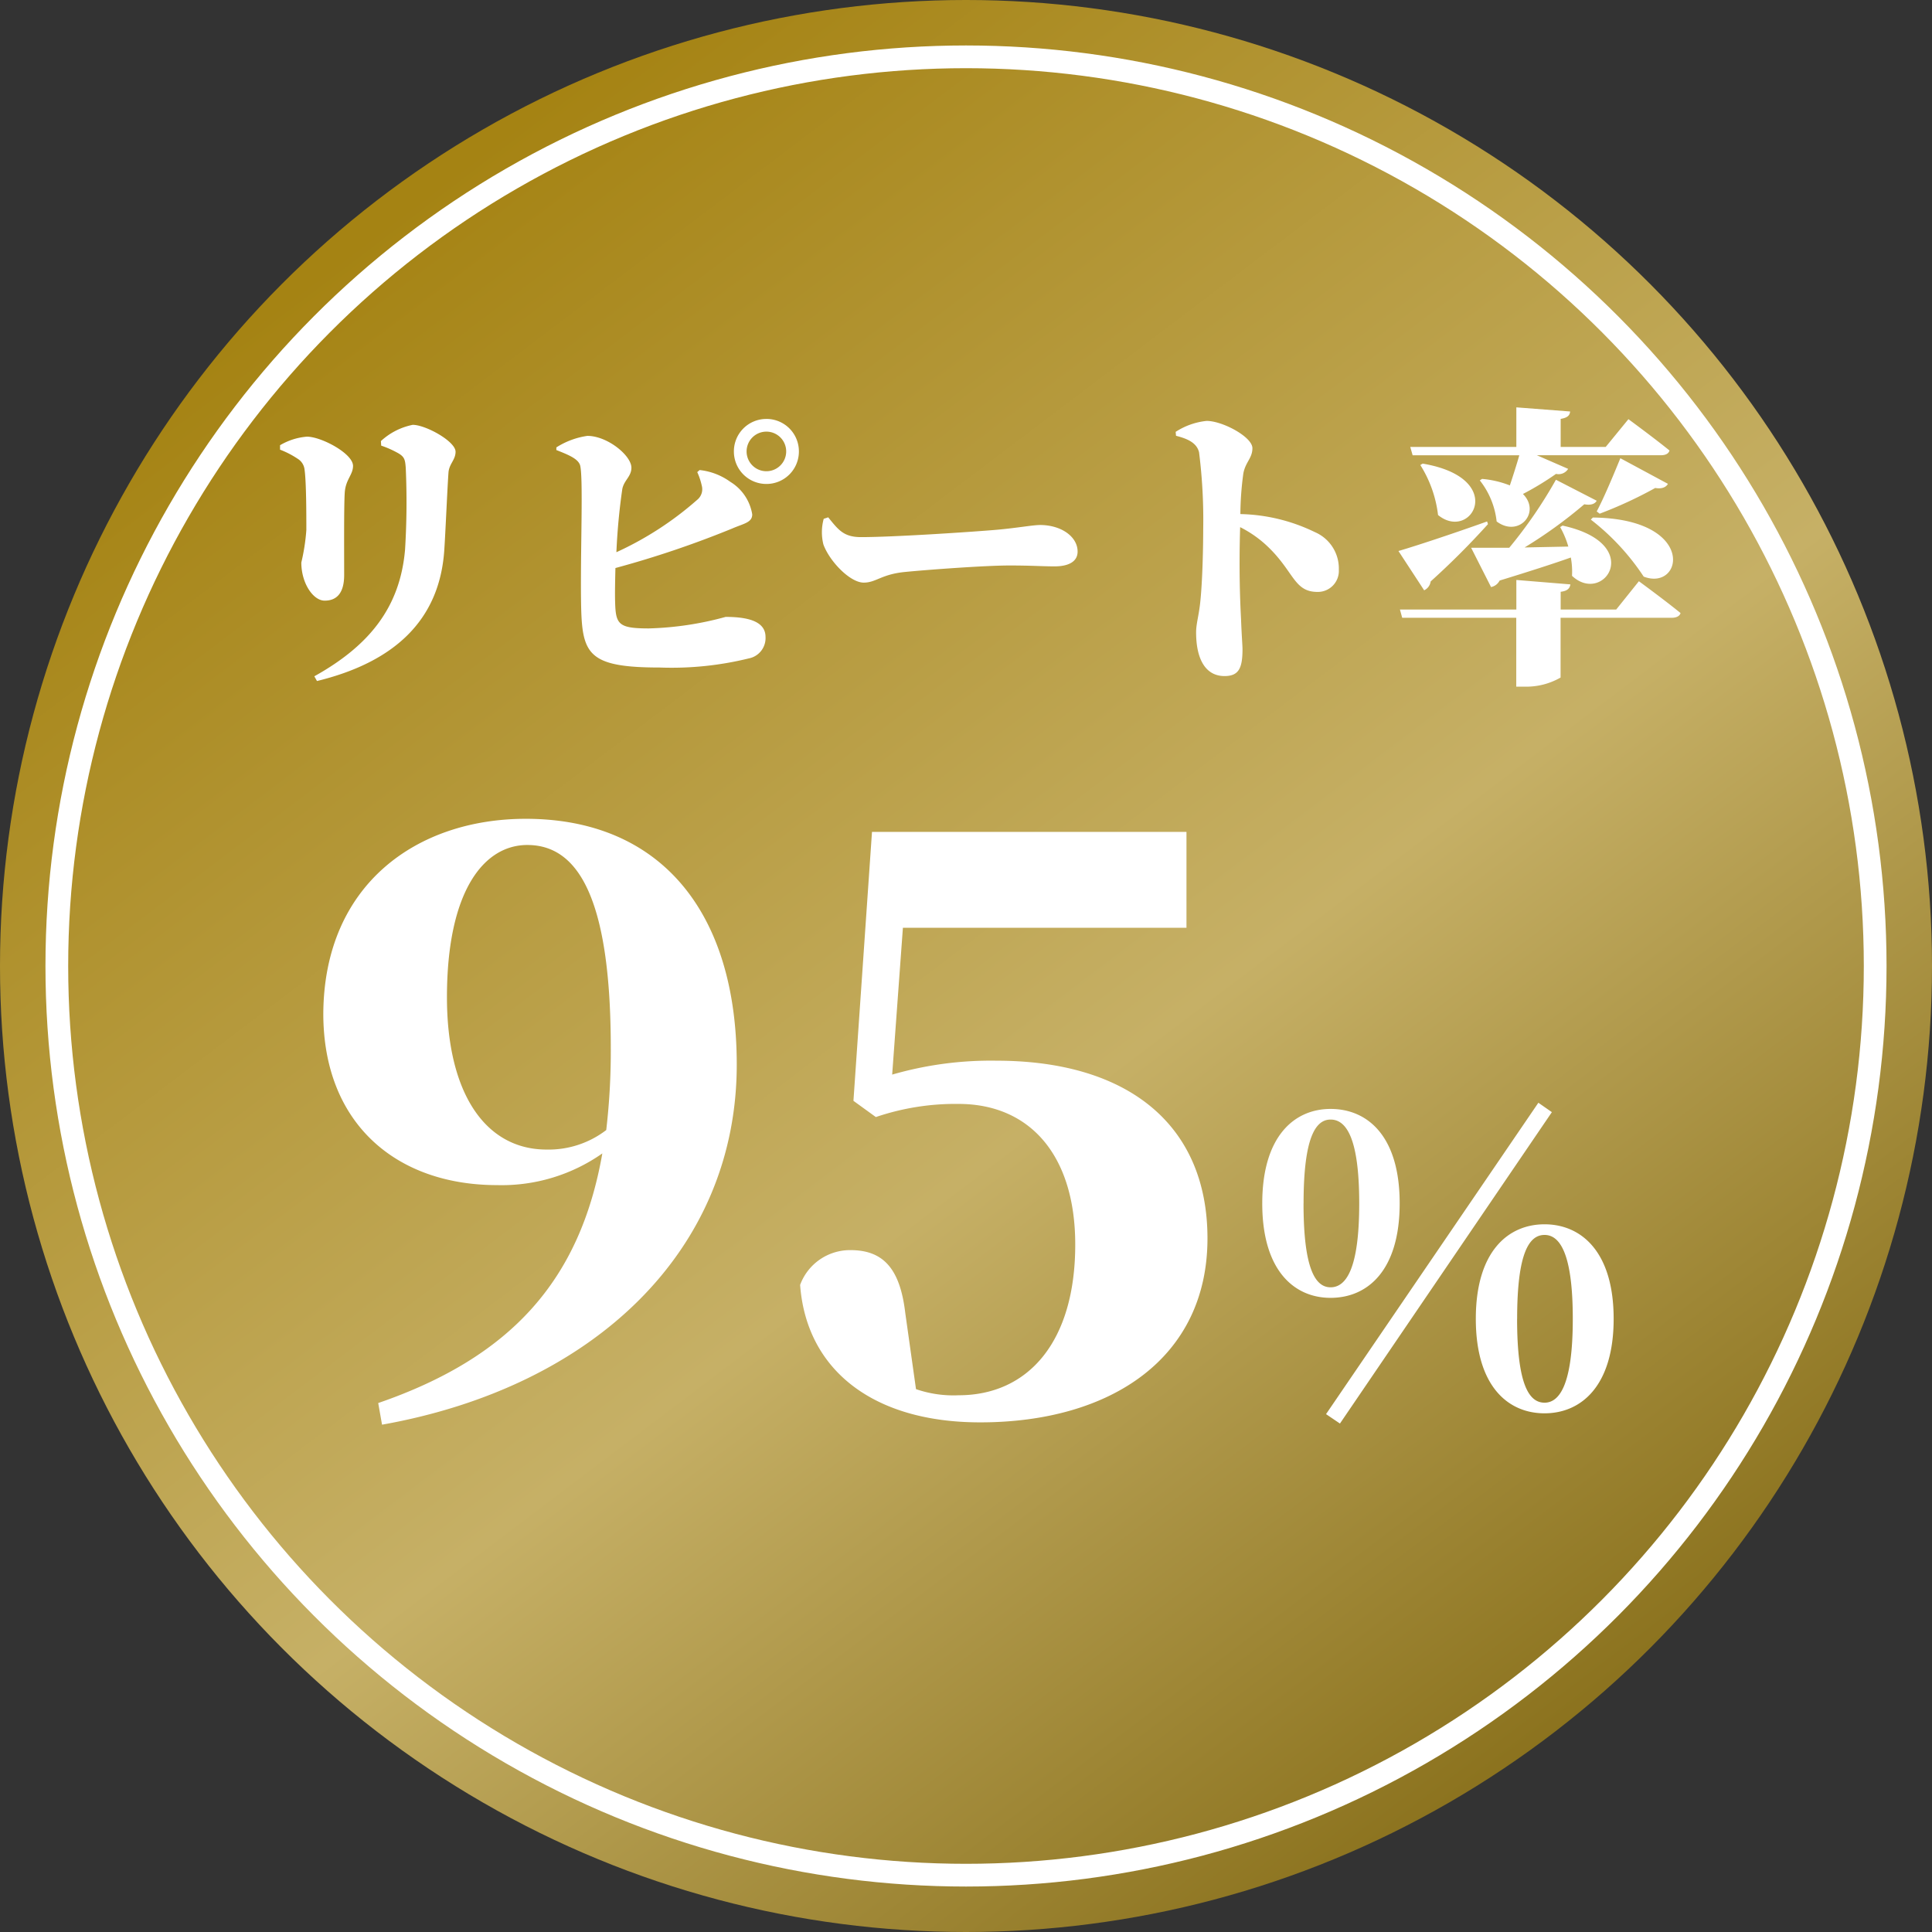 <svg xmlns="http://www.w3.org/2000/svg" xmlns:xlink="http://www.w3.org/1999/xlink" width="85" height="85" viewBox="0 0 85 85">
  <rect x="0" y="0" width="85" height="85" fill="#333333" stroke="none"/>
  <defs>
    <linearGradient id="linear-gradient" x1="0.202" y1="0.118" x2="0.808" y2="0.918" gradientUnits="objectBoundingBox">
      <stop offset="0" stop-color="#a58313"/>
      <stop offset="0.569" stop-color="#c6b066"/>
      <stop offset="1" stop-color="#886f1a"/>
    </linearGradient>
  </defs>
  <g id="maru" transform="translate(-10 -384)">
    <circle id="Ellipse_33" data-name="Ellipse 33" cx="42.5" cy="42.5" r="42.5" transform="translate(10 384)" fill="url(#linear-gradient)"/>
    <g id="Group_716" data-name="Group 716" transform="translate(17 397)">
      <path id="Path_2543" data-name="Path 2543" d="M-22.451-4.836c.052-.78.13-2.626.182-3.367.026-.39.312-.559.312-.923,0-.455-1.313-1.183-1.885-1.183a2.9,2.9,0,0,0-1.4.715l.013.2a4.293,4.293,0,0,1,.78.351c.247.156.273.273.3.624A33.843,33.843,0,0,1-24.18-4.81C-24.4-2.288-25.74-.6-28.171.754l.117.208C-24.7.143-22.646-1.677-22.451-4.836ZM-28.9-8.814a.639.639,0,0,1,.3.481c.078.559.078,1.989.078,2.652a8.939,8.939,0,0,1-.221,1.43c0,.91.52,1.677,1.027,1.677.546,0,.858-.351.858-1.131,0-1.066-.013-3.055.026-3.627s.364-.78.364-1.17c0-.546-1.4-1.287-2.028-1.287a2.752,2.752,0,0,0-1.183.377v.195A3.922,3.922,0,0,1-28.9-8.814Zm17.576.585a2.905,2.905,0,0,1,.2.6.6.6,0,0,1-.208.624,14.442,14.442,0,0,1-3.549,2.3,27.647,27.647,0,0,1,.26-2.782c.078-.39.4-.546.4-.936,0-.533-1.053-1.4-1.937-1.4a3.455,3.455,0,0,0-1.365.507V-9.2c.507.2.91.364,1.027.624.182.325.013,4.082.065,6.318.052,2.054.351,2.626,3.458,2.626a14.19,14.19,0,0,0,3.913-.4A.91.91,0,0,0-8.32-.975c0-.611-.6-.884-1.755-.884a14.059,14.059,0,0,1-3.38.507c-1.339,0-1.456-.182-1.482-1.157-.013-.377,0-.91.013-1.5A43.584,43.584,0,0,0-9.789-5.746c.507-.221.884-.26.884-.624A2.061,2.061,0,0,0-9.867-7.8a2.811,2.811,0,0,0-1.352-.52Zm3.042-.039a.871.871,0,0,1-.871-.871.871.871,0,0,1,.871-.871.871.871,0,0,1,.871.871A.871.871,0,0,1-8.281-8.268Zm0-2.3a1.426,1.426,0,0,0-1.43,1.43,1.426,1.426,0,0,0,1.43,1.43,1.426,1.426,0,0,0,1.43-1.43A1.426,1.426,0,0,0-8.281-10.569Zm2.522,4.394a2.226,2.226,0,0,0-.013,1.131C-5.5-4.3-4.6-3.367-4-3.367c.546,0,.767-.364,1.807-.468,1.014-.1,3.536-.286,4.6-.286.988,0,1.443.039,1.989.039.6,0,1.014-.2,1.014-.65,0-.663-.728-1.17-1.651-1.17-.312,0-1.014.13-1.885.208s-4.485.325-5.993.325c-.767,0-1-.325-1.443-.871Zm15.5-3.653c.455.117.91.286,1.014.728a23.764,23.764,0,0,1,.182,3.393c0,.663-.026,2.223-.13,3.2-.065.611-.182.949-.182,1.326,0,1.222.442,1.924,1.248,1.924.624,0,.793-.338.793-1.183,0-.156-.039-.624-.065-1.339-.052-.962-.091-2.327-.039-4.03a5.016,5.016,0,0,1,1.261.9c1.118,1.092,1.118,1.95,2.145,1.95a.925.925,0,0,0,.936-.975A1.741,1.741,0,0,0,15.847-5.59a7.855,7.855,0,0,0-3.276-.793,13.835,13.835,0,0,1,.13-1.781c.091-.507.4-.676.4-1.118,0-.494-1.313-1.2-2.015-1.2A3.078,3.078,0,0,0,9.724-10Zm16.9,4.017A3.962,3.962,0,0,1,27-4.953l-1.924.039a20.371,20.371,0,0,0,2.626-1.9c.286.052.468-.013.546-.156l-1.794-.923A20.215,20.215,0,0,1,24.4-4.9H22.724L23.6-3.172a.538.538,0,0,0,.377-.286c1.352-.416,2.366-.741,3.133-1.014a3.364,3.364,0,0,1,.052.806c1.4,1.313,3.237-1.417-.416-2.21ZM29.289-8.84c-.351.858-.741,1.781-1.04,2.34l.13.1a18.515,18.515,0,0,0,2.444-1.131c.3.052.481-.039.559-.182Zm-1.3,2.7a10.425,10.425,0,0,1,2.327,2.509c1.729.663,2.353-2.548-2.236-2.6ZM20.15-8.97h4.693c-.13.455-.286.936-.416,1.326a4.338,4.338,0,0,0-1.222-.286l-.1.065a3.525,3.525,0,0,1,.741,1.807c.975.728,1.963-.4,1.157-1.209a12.773,12.773,0,0,0,1.456-.884.494.494,0,0,0,.533-.221l-1.378-.6h5.46c.2,0,.338-.065.377-.208-.689-.559-1.807-1.378-1.807-1.378l-1,1.222H26.663v-1.235c.325-.052.4-.169.416-.325l-2.366-.182v1.742H20.046Zm.338.429a5.282,5.282,0,0,1,.78,2.2c1.469,1.2,3.081-1.625-.676-2.262Zm2.938,2.483c-1.6.572-3.224,1.105-3.9,1.3l1.131,1.729a.507.507,0,0,0,.286-.39,34.311,34.311,0,0,0,2.522-2.522Zm5.681,3.874H26.663v-.78c.325-.039.4-.169.429-.325l-2.379-.195v1.3H19.591l.1.364h5.018V1.209h.338a3.022,3.022,0,0,0,1.612-.4V-1.82h4.888c.195,0,.351-.065.39-.208-.7-.572-1.833-1.4-1.833-1.4Z" transform="translate(35 16)" fill="#fff"/>
      <path id="Path_2544" data-name="Path 2544" d="M11.05-11.424c-2.72,0-4.386-2.516-4.386-6.7,0-4.692,1.632-6.7,3.536-6.7,2.176,0,3.672,2.21,3.672,8.942a29.868,29.868,0,0,1-.2,3.6A4.168,4.168,0,0,1,11.05-11.424ZM3.808.68C13.158-.986,19.414-7,19.414-15.164c0-6.766-3.4-10.812-9.282-10.812-4.794,0-8.874,2.89-8.908,8.568,0,4.828,3.2,7.548,7.65,7.548A7.708,7.708,0,0,0,13.5-11.254c-.986,5.61-4.046,8.976-9.86,10.982ZM26.724-21.182H39.2V-25.4H25.364l-.816,11.832.986.714a10.874,10.874,0,0,1,3.638-.578c3.128,0,5.134,2.244,5.134,6.188,0,4.284-2.074,6.63-5.134,6.63A5.052,5.052,0,0,1,27.3-.884L26.826-4.25C26.588-6.256,25.806-7,24.412-7a2.341,2.341,0,0,0-2.21,1.53C22.474-1.768,25.364.578,30.124.578c5.78,0,10-2.856,10-8.092,0-5.032-3.536-7.82-9.282-7.82a15.6,15.6,0,0,0-4.59.612ZM45.952.63l9.324-13.7-.594-.414L45.34.216Zm-1.6-9.684c0-2.934.54-3.69,1.188-3.69.666,0,1.26.756,1.26,3.69,0,2.916-.594,3.69-1.26,3.69C44.89-5.364,44.35-6.12,44.35-9.054Zm1.188-4.158c-1.584,0-3.006,1.188-3.006,4.158S43.954-4.9,45.538-4.9c1.62,0,3.042-1.188,3.042-4.158S47.158-13.212,45.538-13.212Zm8.208,9.234c0-2.934.54-3.69,1.206-3.69.648,0,1.242.756,1.242,3.69,0,2.916-.594,3.69-1.242,3.69C54.286-.288,53.746-1.044,53.746-3.978Zm1.206-4.158c-1.6,0-3.024,1.188-3.024,4.158S53.35.18,54.952.18s3.042-1.188,3.042-4.158S56.554-8.136,54.952-8.136Z" transform="translate(6 49)" fill="#fff"/>
    </g>
    <g id="Ellipse_17" data-name="Ellipse 17" transform="translate(12 386)" fill="none" stroke="#fff" stroke-width="1">
      <circle cx="40.5" cy="40.5" r="40.5" stroke="none"/>
      <circle cx="40.5" cy="40.5" r="40" fill="none"/>
    </g>
  </g>
</svg>
